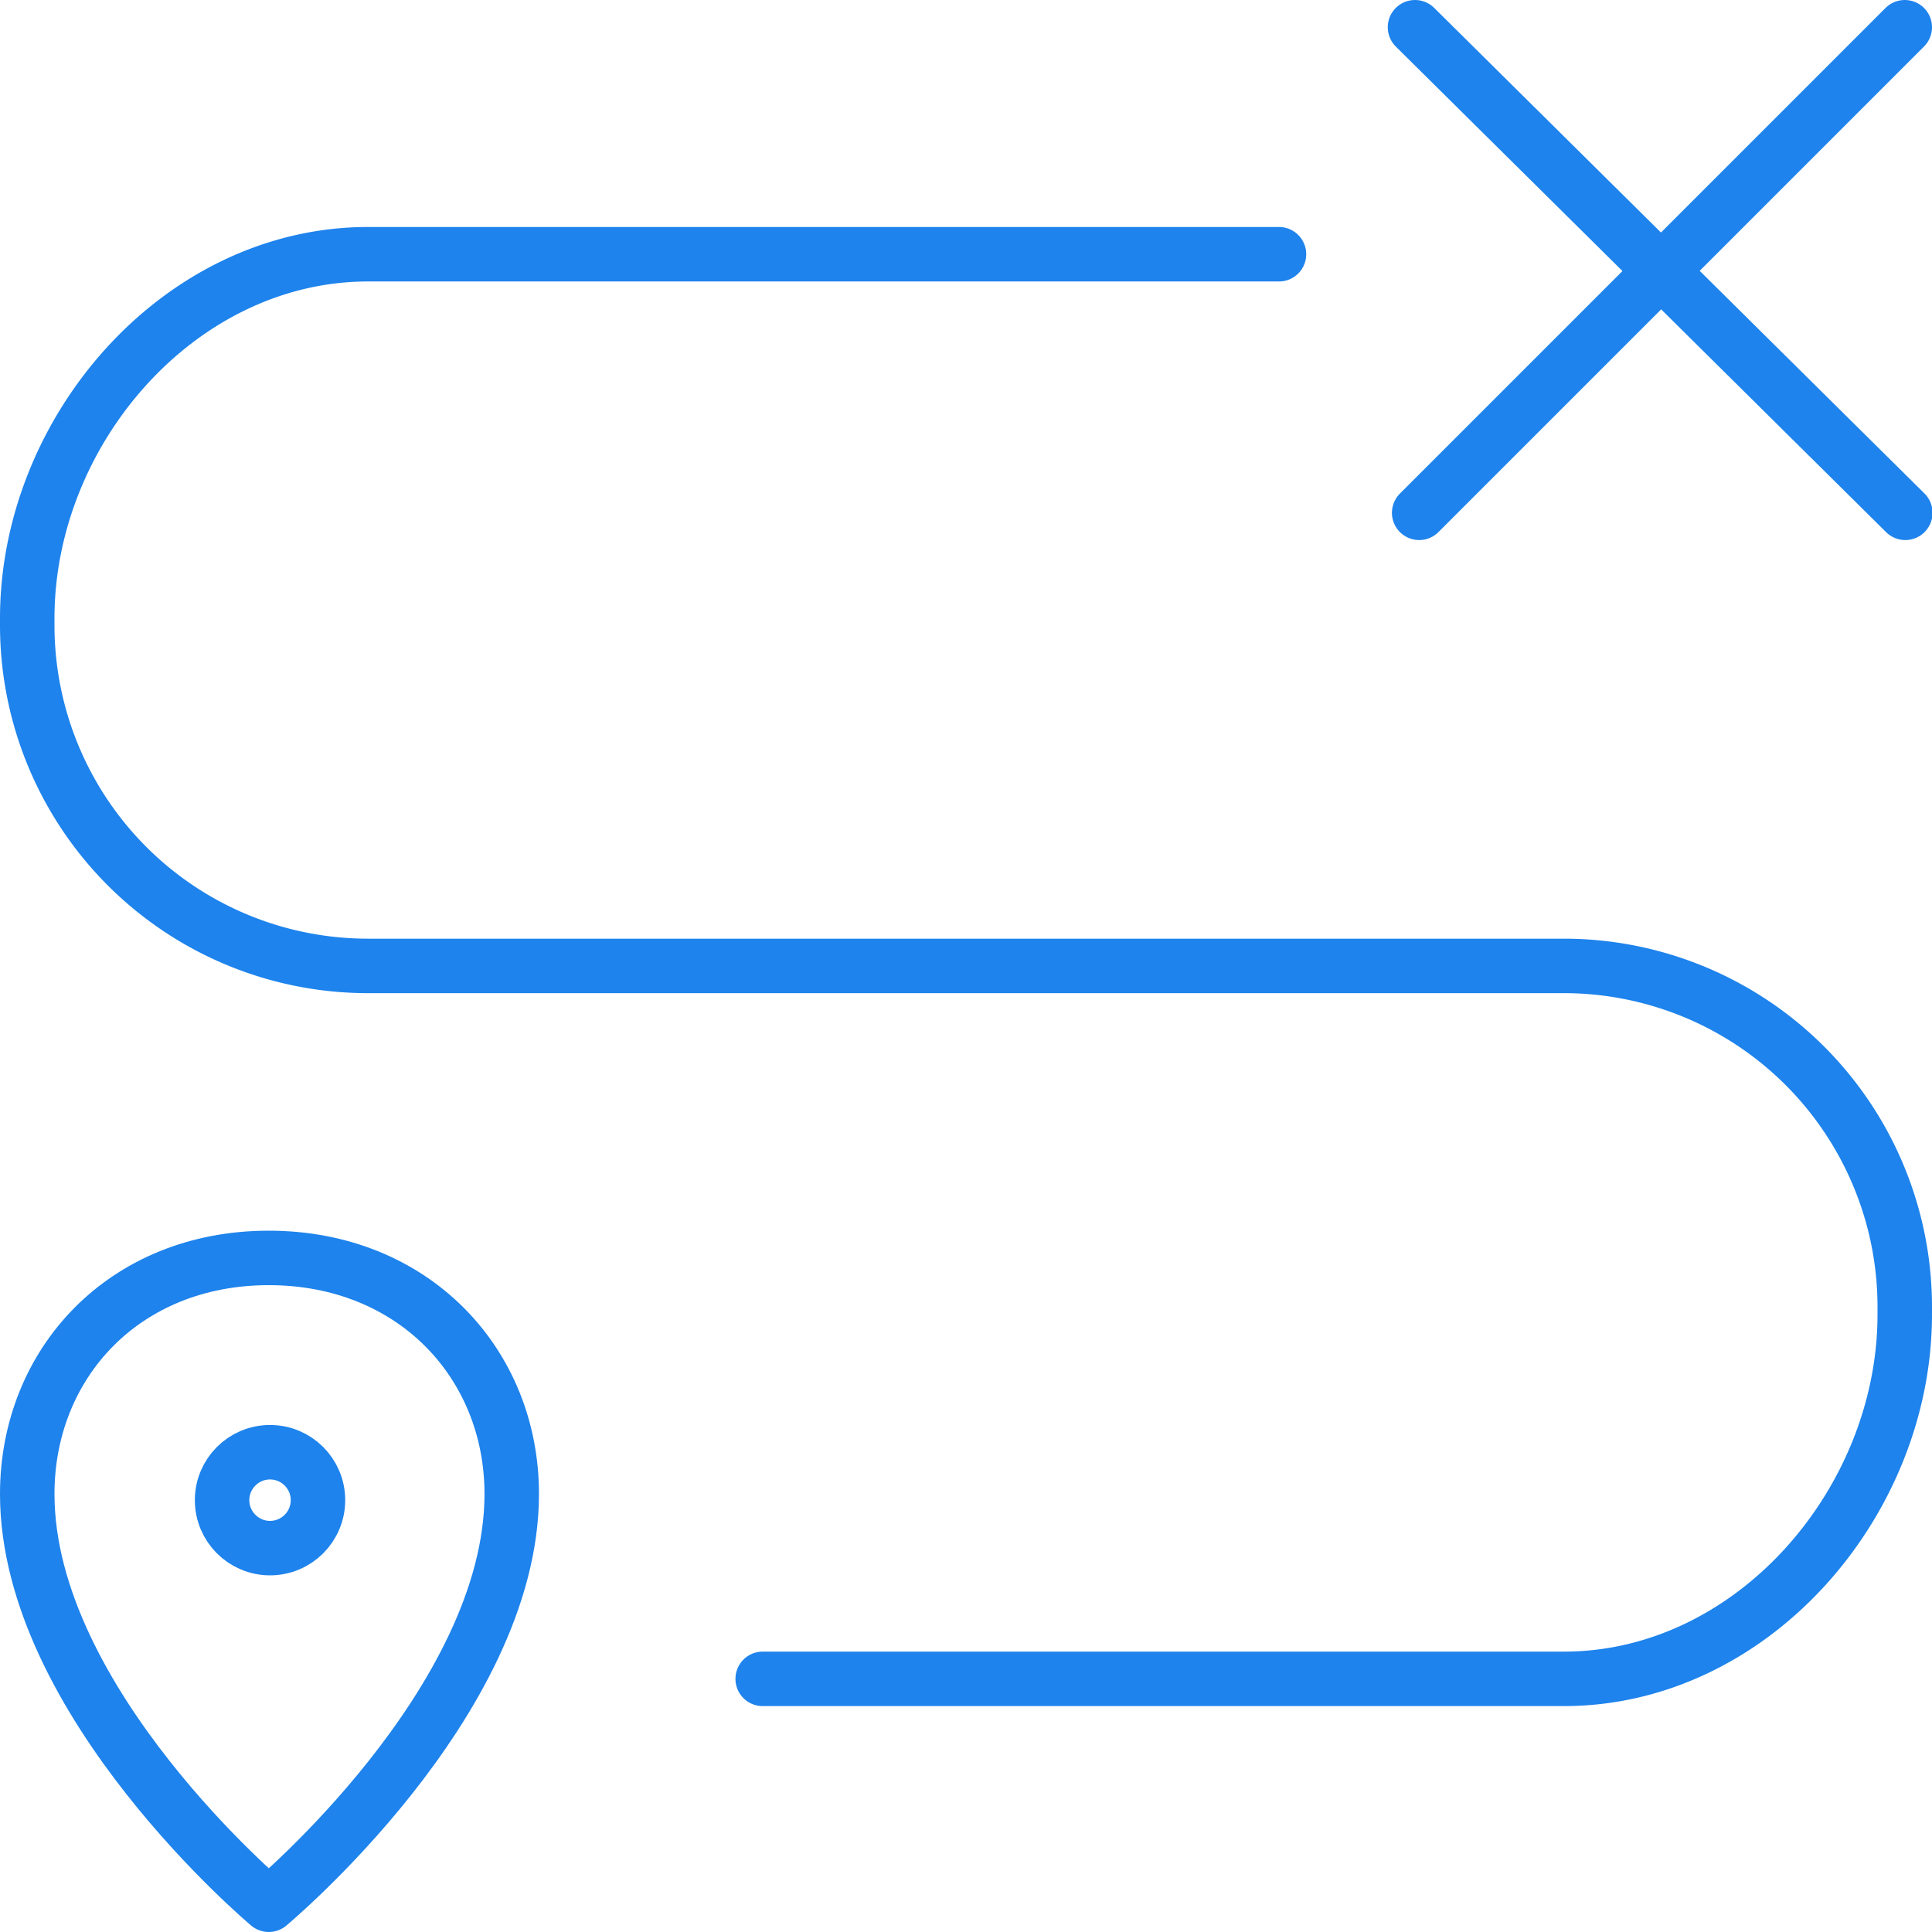 <?xml version="1.0" encoding="UTF-8"?> <svg xmlns="http://www.w3.org/2000/svg" viewBox="0 0 106.39 106.39"><defs><style>.cls-1{fill:none;stroke:#1e83ec;stroke-linecap:round;stroke-linejoin:round;stroke-width:3px;}</style></defs><g id="Layer_2" data-name="Layer 2"><g id="Objects_Tools" data-name="Objects / Tools"><g id="Page-1"><g id="JackRabbit"><g id="startup_clr" data-name="startup clr"><circle id="Oval" class="cls-1" cx="14.87" cy="82.61" r="2.64"></circle><path id="Path" class="cls-1" d="M1.5,82.27c0,11.48,13.3,22.62,13.3,22.62S28.18,93.75,28.18,82.27c0-7.2-5.43-13-13.38-13S1.5,75.07,1.5,82.27Z"></path><path id="Path-2" data-name="Path" class="cls-1" d="M70.43,14H20.27C9.9,14,1.5,23.69,1.5,34.05v.38A18.76,18.76,0,0,0,20.27,53.19H86.12A18.78,18.78,0,0,1,104.89,72v.38c0,10.36-8.4,20.07-18.77,20.07H42"></path><path id="Path-3" data-name="Path" class="cls-1" d="M104.89,1.5,78.15,28.24"></path><path id="Path-4" data-name="Path" class="cls-1" d="M77.92,1.5l27,26.74"></path></g></g></g></g></g></svg> 